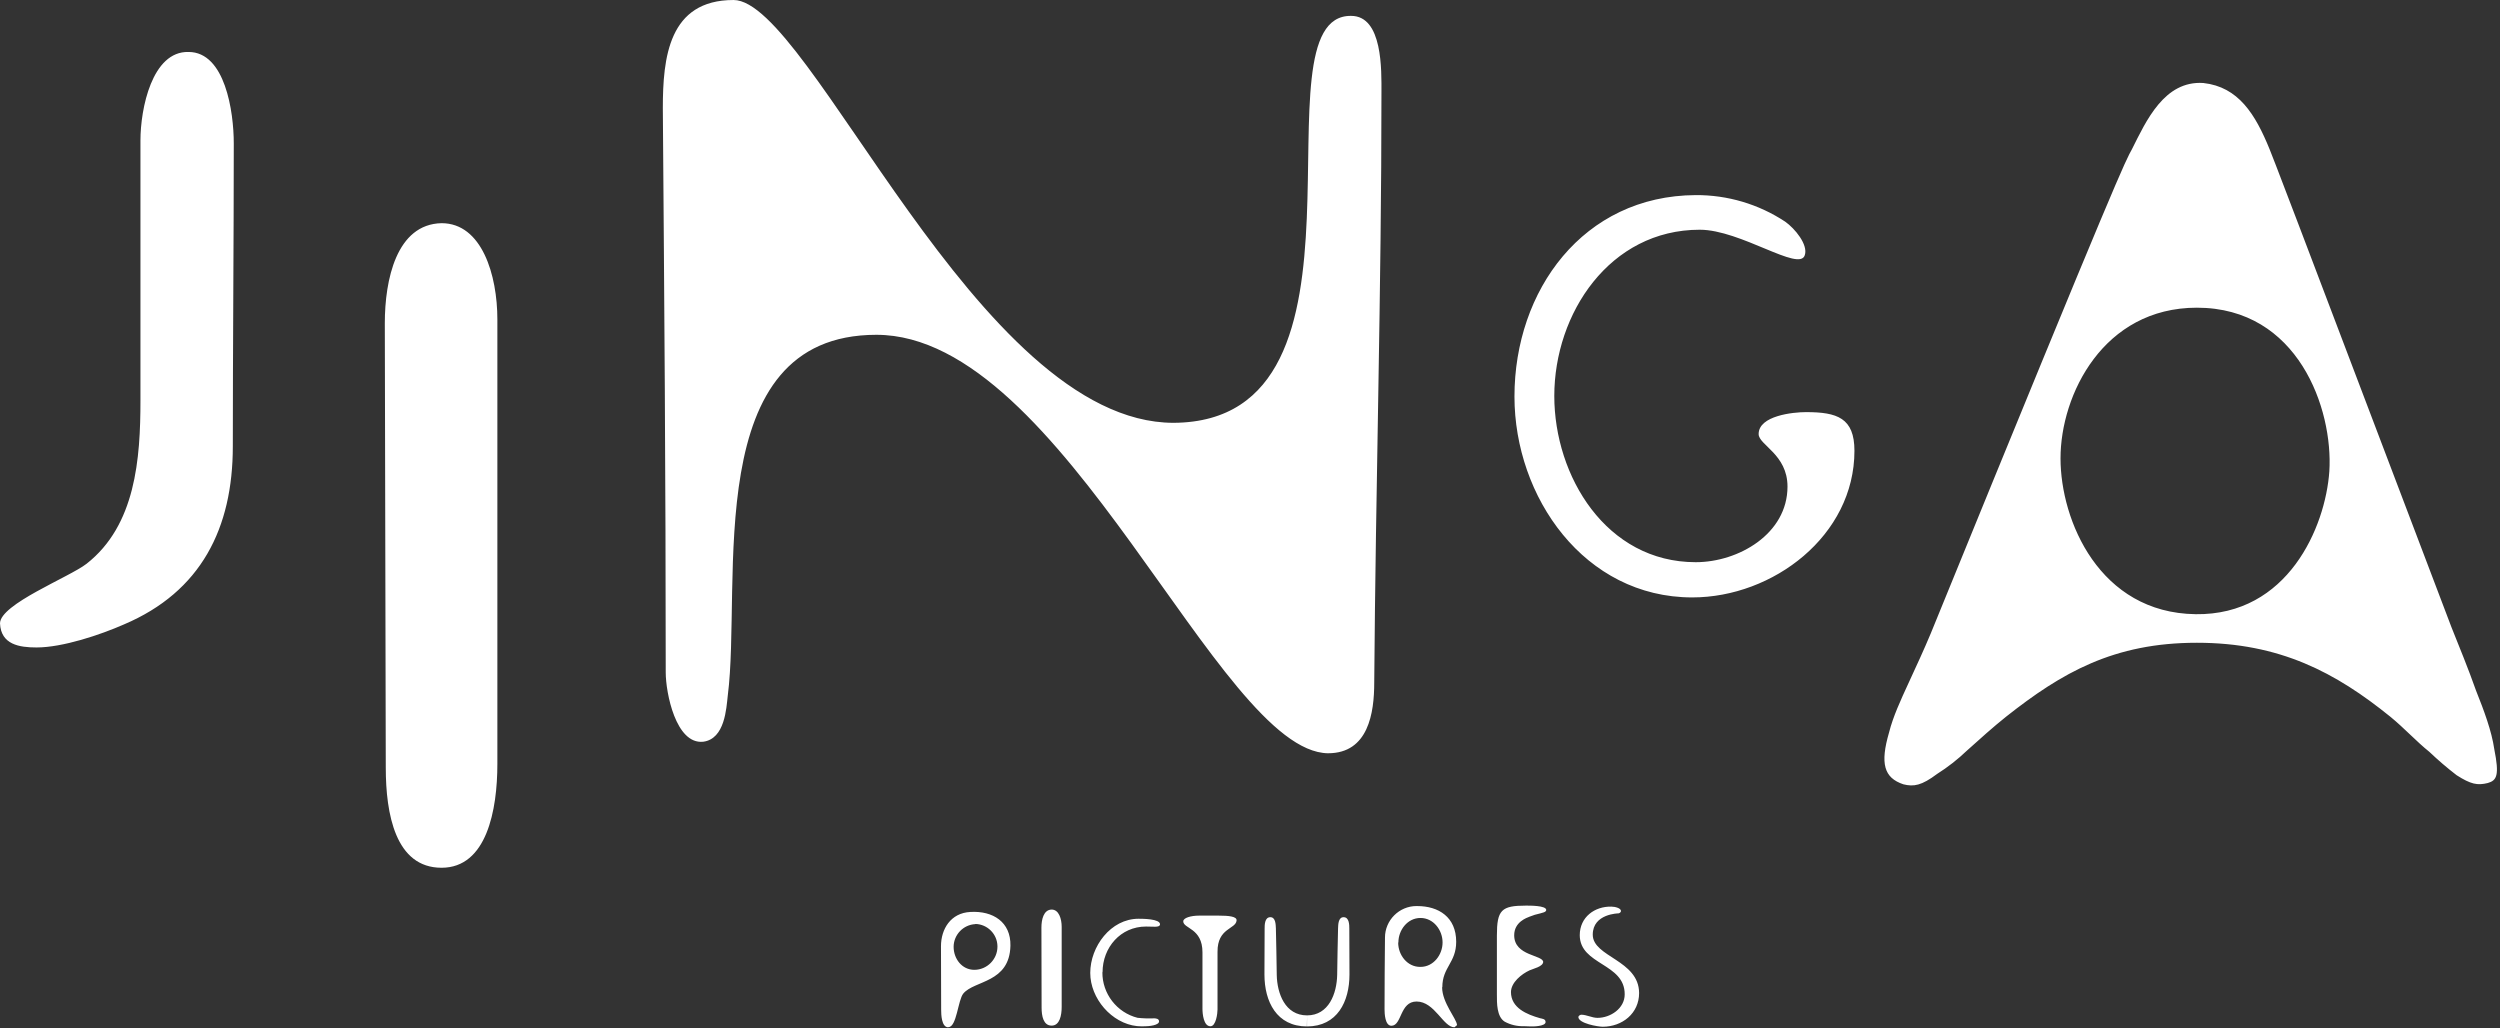 <?xml version="1.0" encoding="UTF-8" standalone="no"?><!DOCTYPE svg PUBLIC "-//W3C//DTD SVG 1.1//EN" "http://www.w3.org/Graphics/SVG/1.1/DTD/svg11.dtd"><svg width="100%" height="100%" viewBox="0 0 457 188" version="1.1" xmlns="http://www.w3.org/2000/svg" xmlns:xlink="http://www.w3.org/1999/xlink" xml:space="preserve" xmlns:serif="http://www.serif.com/" style="fill-rule:evenodd;clip-rule:evenodd;stroke-linejoin:round;stroke-miterlimit:1.414;"><rect x="0" y="0" width="457" height="188" fill="#333333" stroke="none"/><g><path d="M292.961,187.688c3.603,0 6.668,-2.452 6.668,-6.165c-0.038,-6.057 -8.474,-6.562 -8.474,-10.67c0,-3.858 4.724,-3.894 4.761,-3.894c0.288,-0.107 0.395,-0.288 0.395,-0.433c0,-0.507 -1.046,-0.795 -1.766,-0.795c-3.029,-0.067 -5.767,1.91 -5.767,5.229c0.035,5.478 8.254,5.084 8.216,10.815c0,2.558 -2.593,4.29 -4.973,4.29c-1.009,0 -1.981,-0.578 -2.992,-0.578c-0.216,0.037 -0.504,0.218 -0.504,0.435c0.035,1.154 3.567,1.766 4.468,1.766l-0.032,0Zm-13.319,-0.062c0.552,0.041 2.889,0 2.889,-0.789c0,-0.596 -0.595,-0.596 -1.029,-0.715c-2.374,-0.673 -5.3,-1.86 -5.3,-4.785l0,0.037c0,-1.779 1.936,-3.323 3.401,-3.996c0.673,-0.314 2.494,-0.673 2.494,-1.582l0,0.078c0,-1.346 -5.304,-1.068 -5.304,-4.906c0,-2.454 2.335,-3.203 2.81,-3.401c0.627,-0.258 1.277,-0.457 1.942,-0.595c0.315,-0.12 1.104,-0.197 1.104,-0.632c0,-0.832 -3.126,-0.793 -3.718,-0.793c-4.47,0 -5.3,0.793 -5.3,5.46l0,10.804c0,1.542 -0.041,4.033 1.421,4.946c1.078,0.587 2.294,0.873 3.521,0.829l1.069,0.04Zm-24.017,-15.349c0,-2.257 1.661,-4.473 4.038,-4.473c2.377,0 4.038,2.217 4.038,4.473c0,2.257 -1.661,4.472 -4.038,4.472c-2.412,0.039 -4.076,-2.177 -4.076,-4.432l0.038,-0.04Zm10.723,15.114c-0.08,-1.187 -2.729,-4.076 -2.729,-6.925l0.037,0c0,-3.678 2.535,-4.471 2.535,-8.308c0,-4.51 -3.207,-6.529 -7.122,-6.529c-0.047,-0.002 -0.095,-0.002 -0.141,-0.002c-3.157,0 -5.755,2.598 -5.755,5.755c0,0.035 0,0.068 0,0.103c-0.043,4.354 -0.079,8.706 -0.079,13.017c0,0.752 0.079,3.009 1.264,3.009c1.94,-0.044 1.504,-4.433 4.59,-4.433c3.327,0 4.868,4.712 6.925,4.712l0.475,-0.399Zm-27.421,-1.779c3.988,0 5.444,-4.023 5.508,-7.408c0.064,-2.851 0.064,-5.636 0.16,-8.485c0.029,-0.694 0.029,-2.057 1.013,-2.057c1.044,0 1.044,1.424 1.044,2.121c0,2.816 0.029,5.568 0.029,8.357c0,4.938 -2.213,9.495 -7.783,9.495l0.029,-2.023Zm0,0c-4.02,0 -5.477,-4.023 -5.538,-7.408c-0.064,-2.851 -0.064,-5.636 -0.157,-8.485c-0.035,-0.694 -0.035,-2.057 -1.014,-2.057c-1.046,0 -1.046,1.424 -1.046,2.121c0,2.816 -0.032,5.568 -0.032,8.357c0,4.938 2.216,9.495 7.786,9.495l0.001,-2.023Zm-16.365,-1.109l0,-10.513c-0.032,-4.399 3.356,-4.113 3.484,-5.73c0.064,-0.726 -1.392,-0.885 -3.292,-0.885l-3.547,0c-1.518,0 -2.91,0.41 -2.91,1.046c0,1.361 3.512,1.202 3.512,5.666l0,10.317c0,0.888 0.192,3.198 1.456,3.198c1.015,0 1.297,-2.342 1.297,-3.071l0,-0.028Zm-21.016,-6.774c0,-4.526 3.291,-8.357 7.946,-8.357c0.538,0 1.077,0.033 1.611,0.033c0.256,0 0.95,0 0.95,-0.442c0,-1.015 -3.231,-1.015 -3.924,-1.015c-5.097,0 -8.832,5.095 -8.832,9.908c0,4.651 3.894,9.213 8.548,9.718c0.505,0.042 1.013,0.052 1.52,0.031c0.539,0 2.657,-0.157 2.503,-0.982c-0.067,-0.41 -0.539,-0.442 -0.825,-0.474c-1.035,0.048 -2.072,0.017 -3.102,-0.094c-3.791,-0.961 -6.456,-4.415 -6.425,-8.326l0.03,0Zm-11.143,6.462c0,1.517 0.315,3.292 1.835,3.292c1.488,0 1.836,-1.9 1.836,-3.421l0,-14.628c0,-1.456 -0.507,-3.166 -1.836,-3.166c-1.488,0.033 -1.867,1.867 -1.867,3.292l0.032,14.631Zm-12.094,-15.29c2.198,0.05 3.988,1.853 4.023,4.051c0.001,0.033 0.001,0.065 0.001,0.098c0,2.316 -1.898,4.224 -4.213,4.236c-2.31,0 -3.799,-2.056 -3.799,-4.208c0.011,-2.2 1.759,-4.032 3.956,-4.146l0.032,-0.031Zm-4.937,18.857c1.518,0 1.742,-4.968 2.723,-6.14c2.025,-2.439 8.451,-1.9 8.61,-8.737c0.094,-4.334 -3.198,-6.426 -7.346,-6.173c-3.575,0.19 -5.348,3.134 -5.348,6.269l0.032,11.617c0,0.854 0.061,3.196 1.299,3.196l0.03,-0.032Z" style="fill:#fff;fill-rule:nonzero;"/><path d="M401.352,112.273c-17.567,-0.237 -24.689,-17.096 -24.689,-28.489c0,-11.633 7.834,-27.538 24.924,-27.538c18.52,0 24.93,18.517 24.215,29.913c-0.709,10.208 -7.594,26.351 -24.45,26.116m-48.429,3.561c-1.188,2.848 -2.615,5.934 -4.039,9.019c-1.424,3.085 -2.848,6.173 -3.558,9.019c-1.665,5.698 -0.95,8.309 2.609,9.496c1.899,0.475 3.323,0.238 6.172,-1.899c1.957,-1.239 3.787,-2.67 5.46,-4.273c2.377,-2.137 4.751,-4.274 7.125,-6.173c10.208,-8.071 19.704,-13.529 34.895,-13.529c15.192,0 25.405,5.46 35.377,13.529c2.611,2.137 4.747,4.513 7.121,6.41c1.586,1.512 3.25,2.938 4.986,4.273c2.611,1.662 3.797,1.899 5.7,1.425c1.659,-0.475 2.134,-1.425 1.185,-6.173c-0.475,-3.321 -1.9,-7.122 -3.324,-10.683c-1.424,-4.039 -3.086,-8.071 -4.509,-11.632c-31.34,-82.617 -32.29,-84.991 -33.242,-87.366c-2.609,-6.41 -5.695,-11.395 -12.105,-12.107c-7.122,-0.475 -10.445,6.884 -13.058,12.107c-1.184,2.137 -2.133,3.563 -36.794,88.554m-13.933,-33.431c0,-6.014 -3.163,-7.067 -8.861,-7.067c-2.32,0 -8.652,0.633 -8.652,4.01c0,2.004 5.276,3.692 5.276,9.602c0,8.651 -8.968,13.821 -16.778,13.821c-16.356,0 -25.851,-15.72 -25.851,-30.387c0,-15.089 10.129,-30.388 26.592,-30.388c7.49,0 18.251,7.807 19.2,4.644c0.634,-1.899 -1.792,-4.854 -3.585,-6.119c-4.851,-3.201 -10.544,-4.89 -16.356,-4.854c-20.576,0.105 -33.132,17.409 -33.132,36.824c0,18.36 12.769,36.719 32.499,36.719c14.77,0 29.649,-11.29 29.649,-26.801m-96.222,55.288c7.387,0 8.44,-7.386 8.44,-12.923c0.269,-36.403 1.32,-71.486 1.32,-107.888c0,-3.958 0.265,-13.981 -5.54,-13.981c-18.464,-0.264 7.651,74.124 -32.446,74.388c-35.875,0 -66.472,-77.29 -80.452,-77.29c-11.873,0 -12.927,10.553 -12.927,19.784c0.265,34.82 0.529,68.057 0.529,103.141c0,3.694 1.846,13.192 6.858,12.662c3.958,-0.527 4.219,-6.068 4.484,-8.439c2.637,-20.578 -5.274,-65.948 27.167,-65.948c34.295,0 62.52,76.234 82.568,76.497m-172.252,2.639c0,8.44 1.757,18.288 10.2,18.288c8.264,0 10.2,-10.552 10.2,-18.992l0,-81.25c0,-8.089 -2.817,-17.585 -10.2,-17.585c-8.266,0.175 -10.376,10.376 -10.376,18.289l0.176,81.25Zm-44.845,-67.179c0,10.728 -0.881,22.862 -9.848,29.896c-3.163,2.462 -15.826,7.386 -15.826,10.904c0.176,3.87 3.518,4.398 6.682,4.398c4.748,0 11.608,-2.288 16.004,-4.222c14.067,-5.978 19.872,-17.584 19.872,-32.533c0,-17.409 0.176,-37.985 0.176,-55.394c0,-5.802 -1.584,-16.707 -8.268,-16.707c-6.68,-0.175 -8.792,10.376 -8.792,16.18l0,47.478Z" style="fill:#fff;fill-rule:nonzero;"/></g></svg>